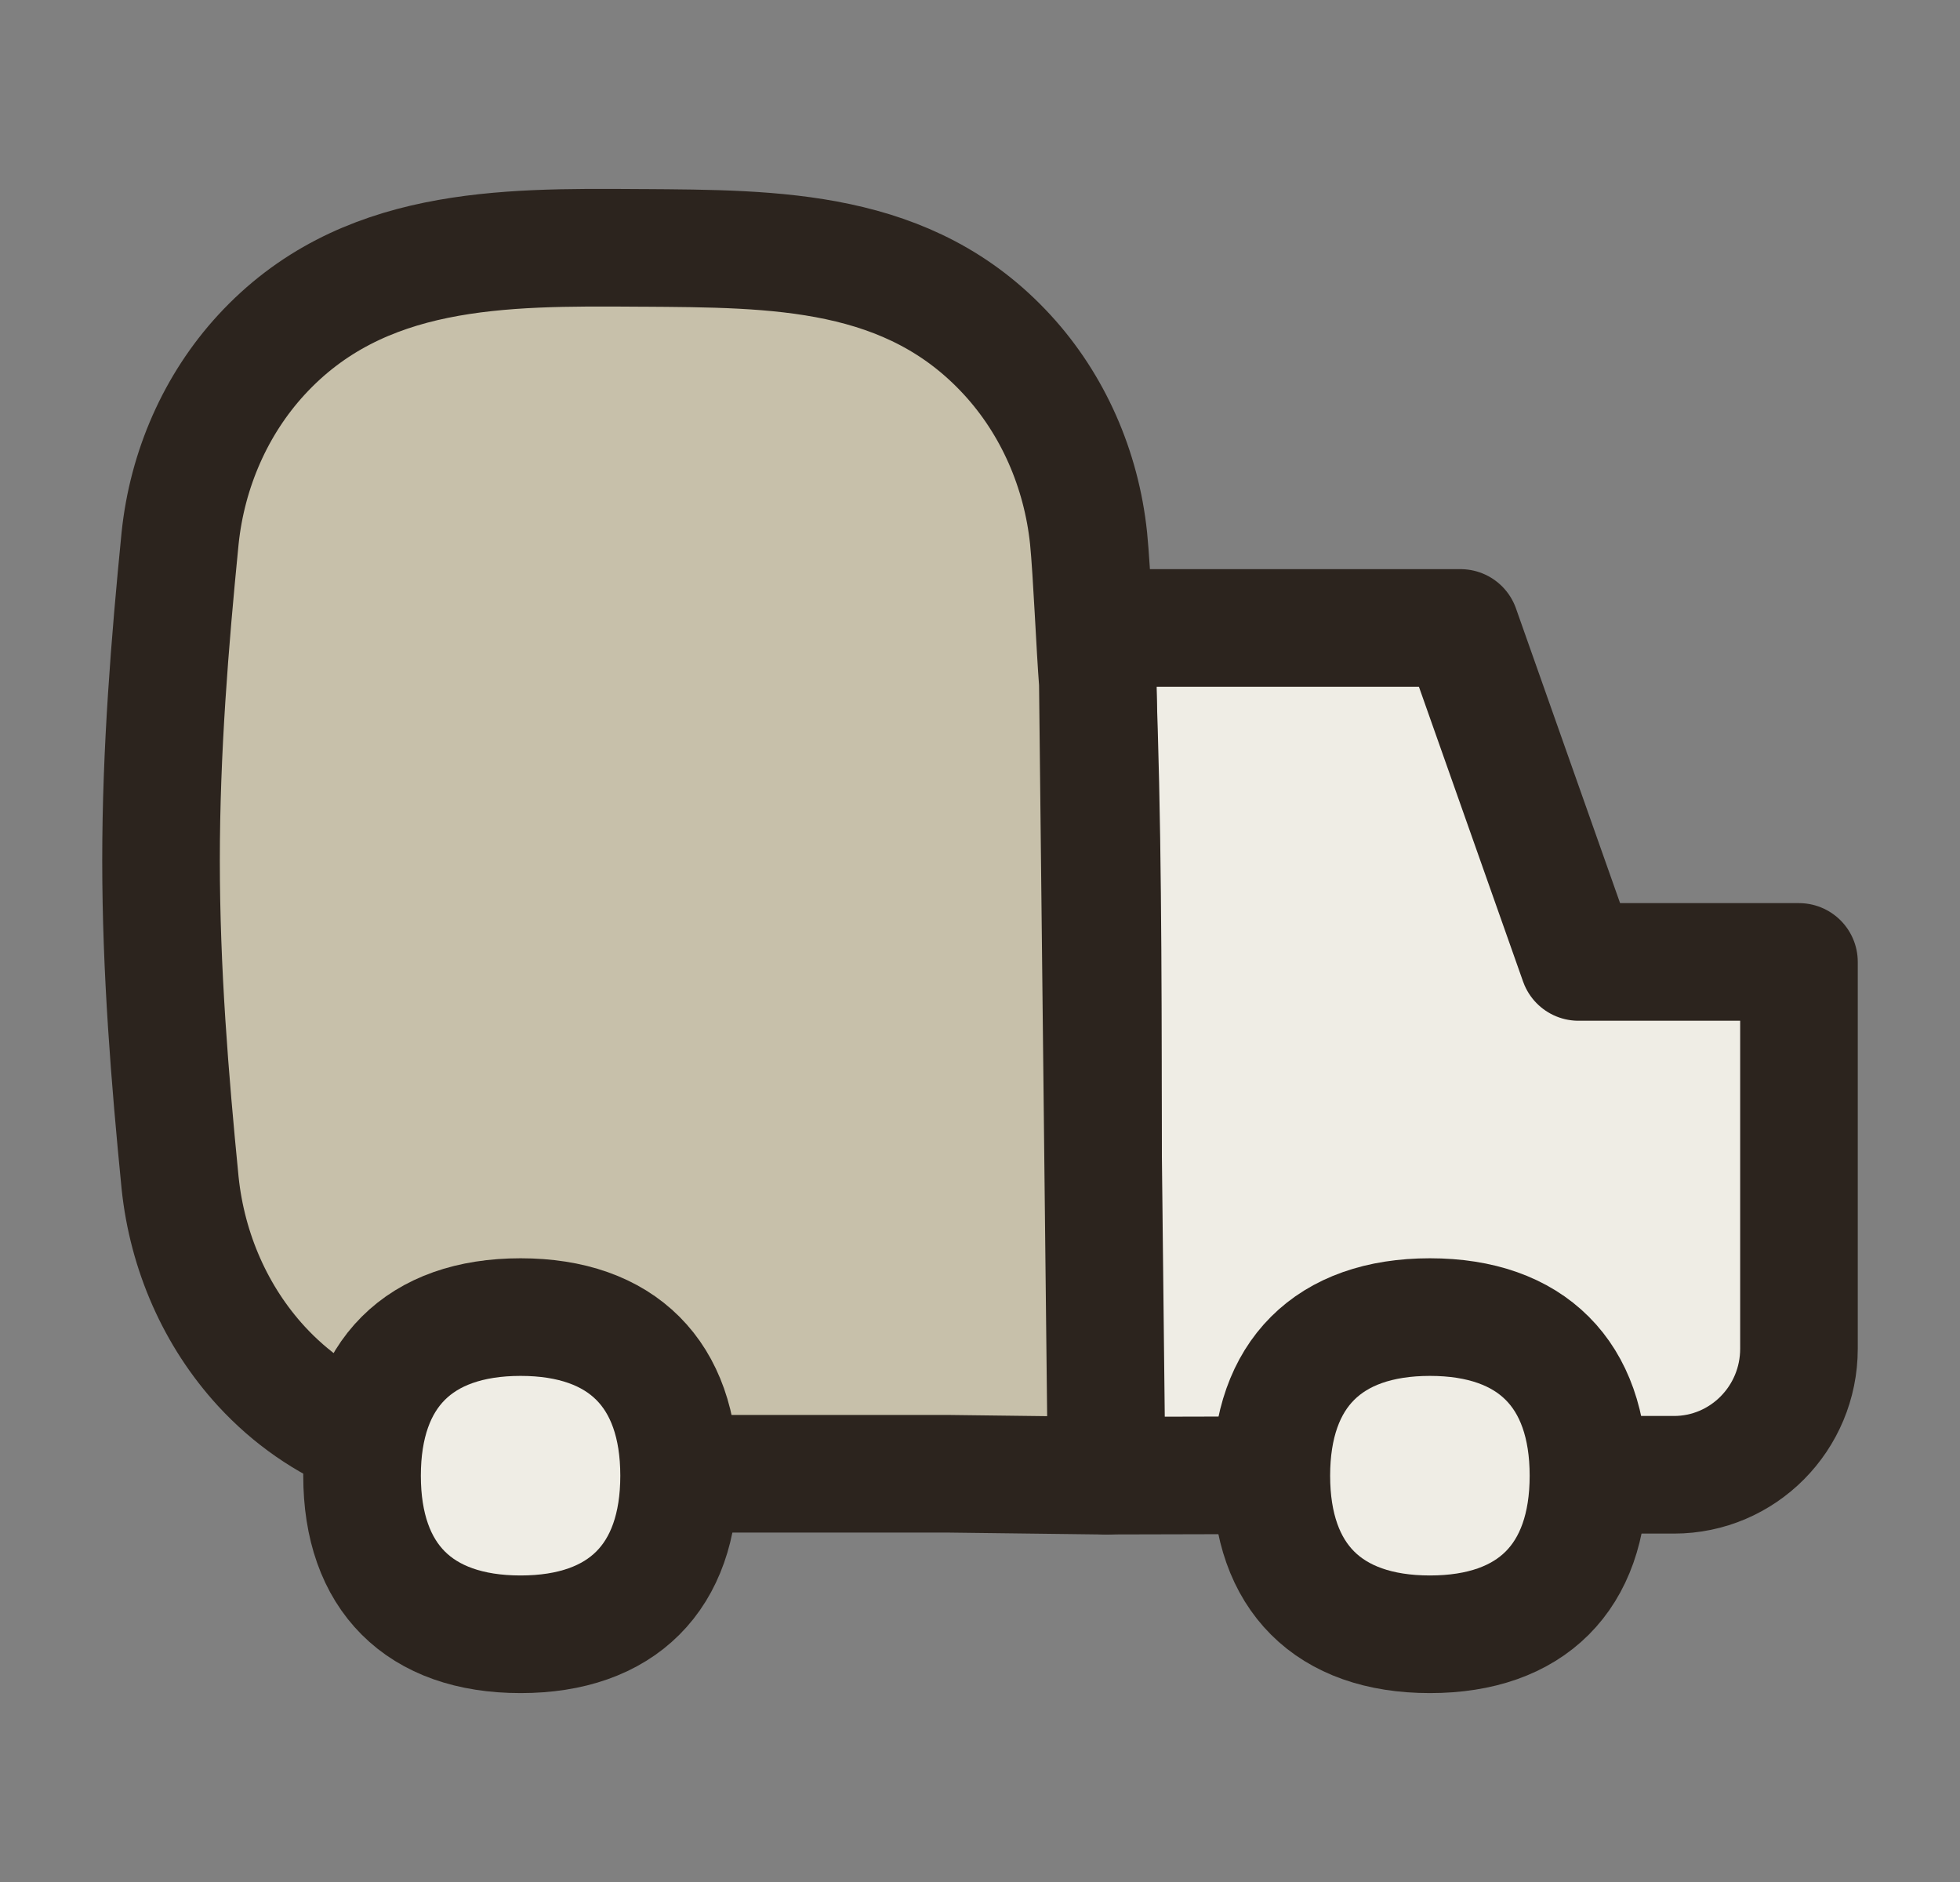<svg width="25" height="24" viewBox="0 0 25 24" fill="none" xmlns="http://www.w3.org/2000/svg">
<rect x="0" y="0" width="25" height="24" fill="#808080" stroke="none"/>
<path d="M22.946 17.199V12.267H20.134L18.629 8.008H13.965C14.14 11.398 14.015 15.768 14.115 18.818L18.683 18.807H21.351C22.232 18.807 22.946 18.087 22.946 17.199Z" fill="#EFEDE5"/>
<path d="M22.946 17.199V12.267H20.134L18.629 8.008H13.965C14.14 11.398 14.015 15.768 14.115 18.818L18.683 18.807H21.351C22.232 18.807 22.946 18.087 22.946 17.199Z" stroke="#2C241E" stroke-width="1.5" stroke-linecap="round" stroke-linejoin="round"/>
<path d="M12.849 4.526C13.428 5.156 13.793 5.981 13.885 6.865C13.928 7.295 13.968 8.27 14.003 8.708L14.115 18.819L12.095 18.794H8.208C6.613 18.78 6.115 18.791 4.648 18.336C4.157 18.14 3.707 17.829 3.333 17.422C2.754 16.791 2.389 15.967 2.297 15.083C2.165 13.745 2.054 12.372 2.054 10.973C2.054 9.574 2.165 8.201 2.297 6.865C2.389 5.981 2.754 5.156 3.333 4.526C4.609 3.138 6.401 3.149 8.145 3.161L8.185 3.161C9.899 3.173 11.598 3.164 12.849 4.526Z" fill="#C7C0AA"/>
<path d="M12.849 4.526C13.428 5.156 13.793 5.981 13.885 6.865C13.928 7.295 13.968 8.27 14.003 8.708L14.115 18.819L12.095 18.794H8.208C6.613 18.78 6.115 18.791 4.648 18.336C4.157 18.14 3.707 17.829 3.333 17.422C2.754 16.791 2.389 15.967 2.297 15.083C2.165 13.745 2.054 12.372 2.054 10.973C2.054 9.574 2.165 8.201 2.297 6.865C2.389 5.981 2.754 5.156 3.333 4.526C4.609 3.138 6.401 3.149 8.145 3.161L8.185 3.161C9.899 3.173 11.598 3.164 12.849 4.526Z" stroke="#2C241E" stroke-width="1.5" stroke-linecap="round" stroke-linejoin="round"/>
<path d="M6.64 20.841C7.934 20.841 8.662 20.113 8.662 18.819C8.662 17.524 7.934 16.796 6.64 16.796C5.346 16.796 4.618 17.524 4.618 18.819C4.618 20.113 5.346 20.841 6.64 20.841Z" fill="#EFEDE5"/>
<path d="M6.64 20.841C7.934 20.841 8.662 20.113 8.662 18.819C8.662 17.524 7.934 16.796 6.64 16.796C5.346 16.796 4.618 17.524 4.618 18.819C4.618 20.113 5.346 20.841 6.64 20.841Z" stroke="#2C241E" stroke-width="1.5" stroke-linecap="round" stroke-linejoin="round"/>
<path d="M18.239 20.841C19.533 20.841 20.261 20.113 20.261 18.819C20.261 17.524 19.533 16.796 18.239 16.796C16.945 16.796 16.216 17.524 16.216 18.819C16.216 20.113 16.945 20.841 18.239 20.841Z" fill="#EFEDE5"/>
<path d="M18.239 20.841C19.533 20.841 20.261 20.113 20.261 18.819C20.261 17.524 19.533 16.796 18.239 16.796C16.945 16.796 16.216 17.524 16.216 18.819C16.216 20.113 16.945 20.841 18.239 20.841Z" stroke="#2C241E" stroke-width="1.5" stroke-linecap="round" stroke-linejoin="round"/>
</svg>
